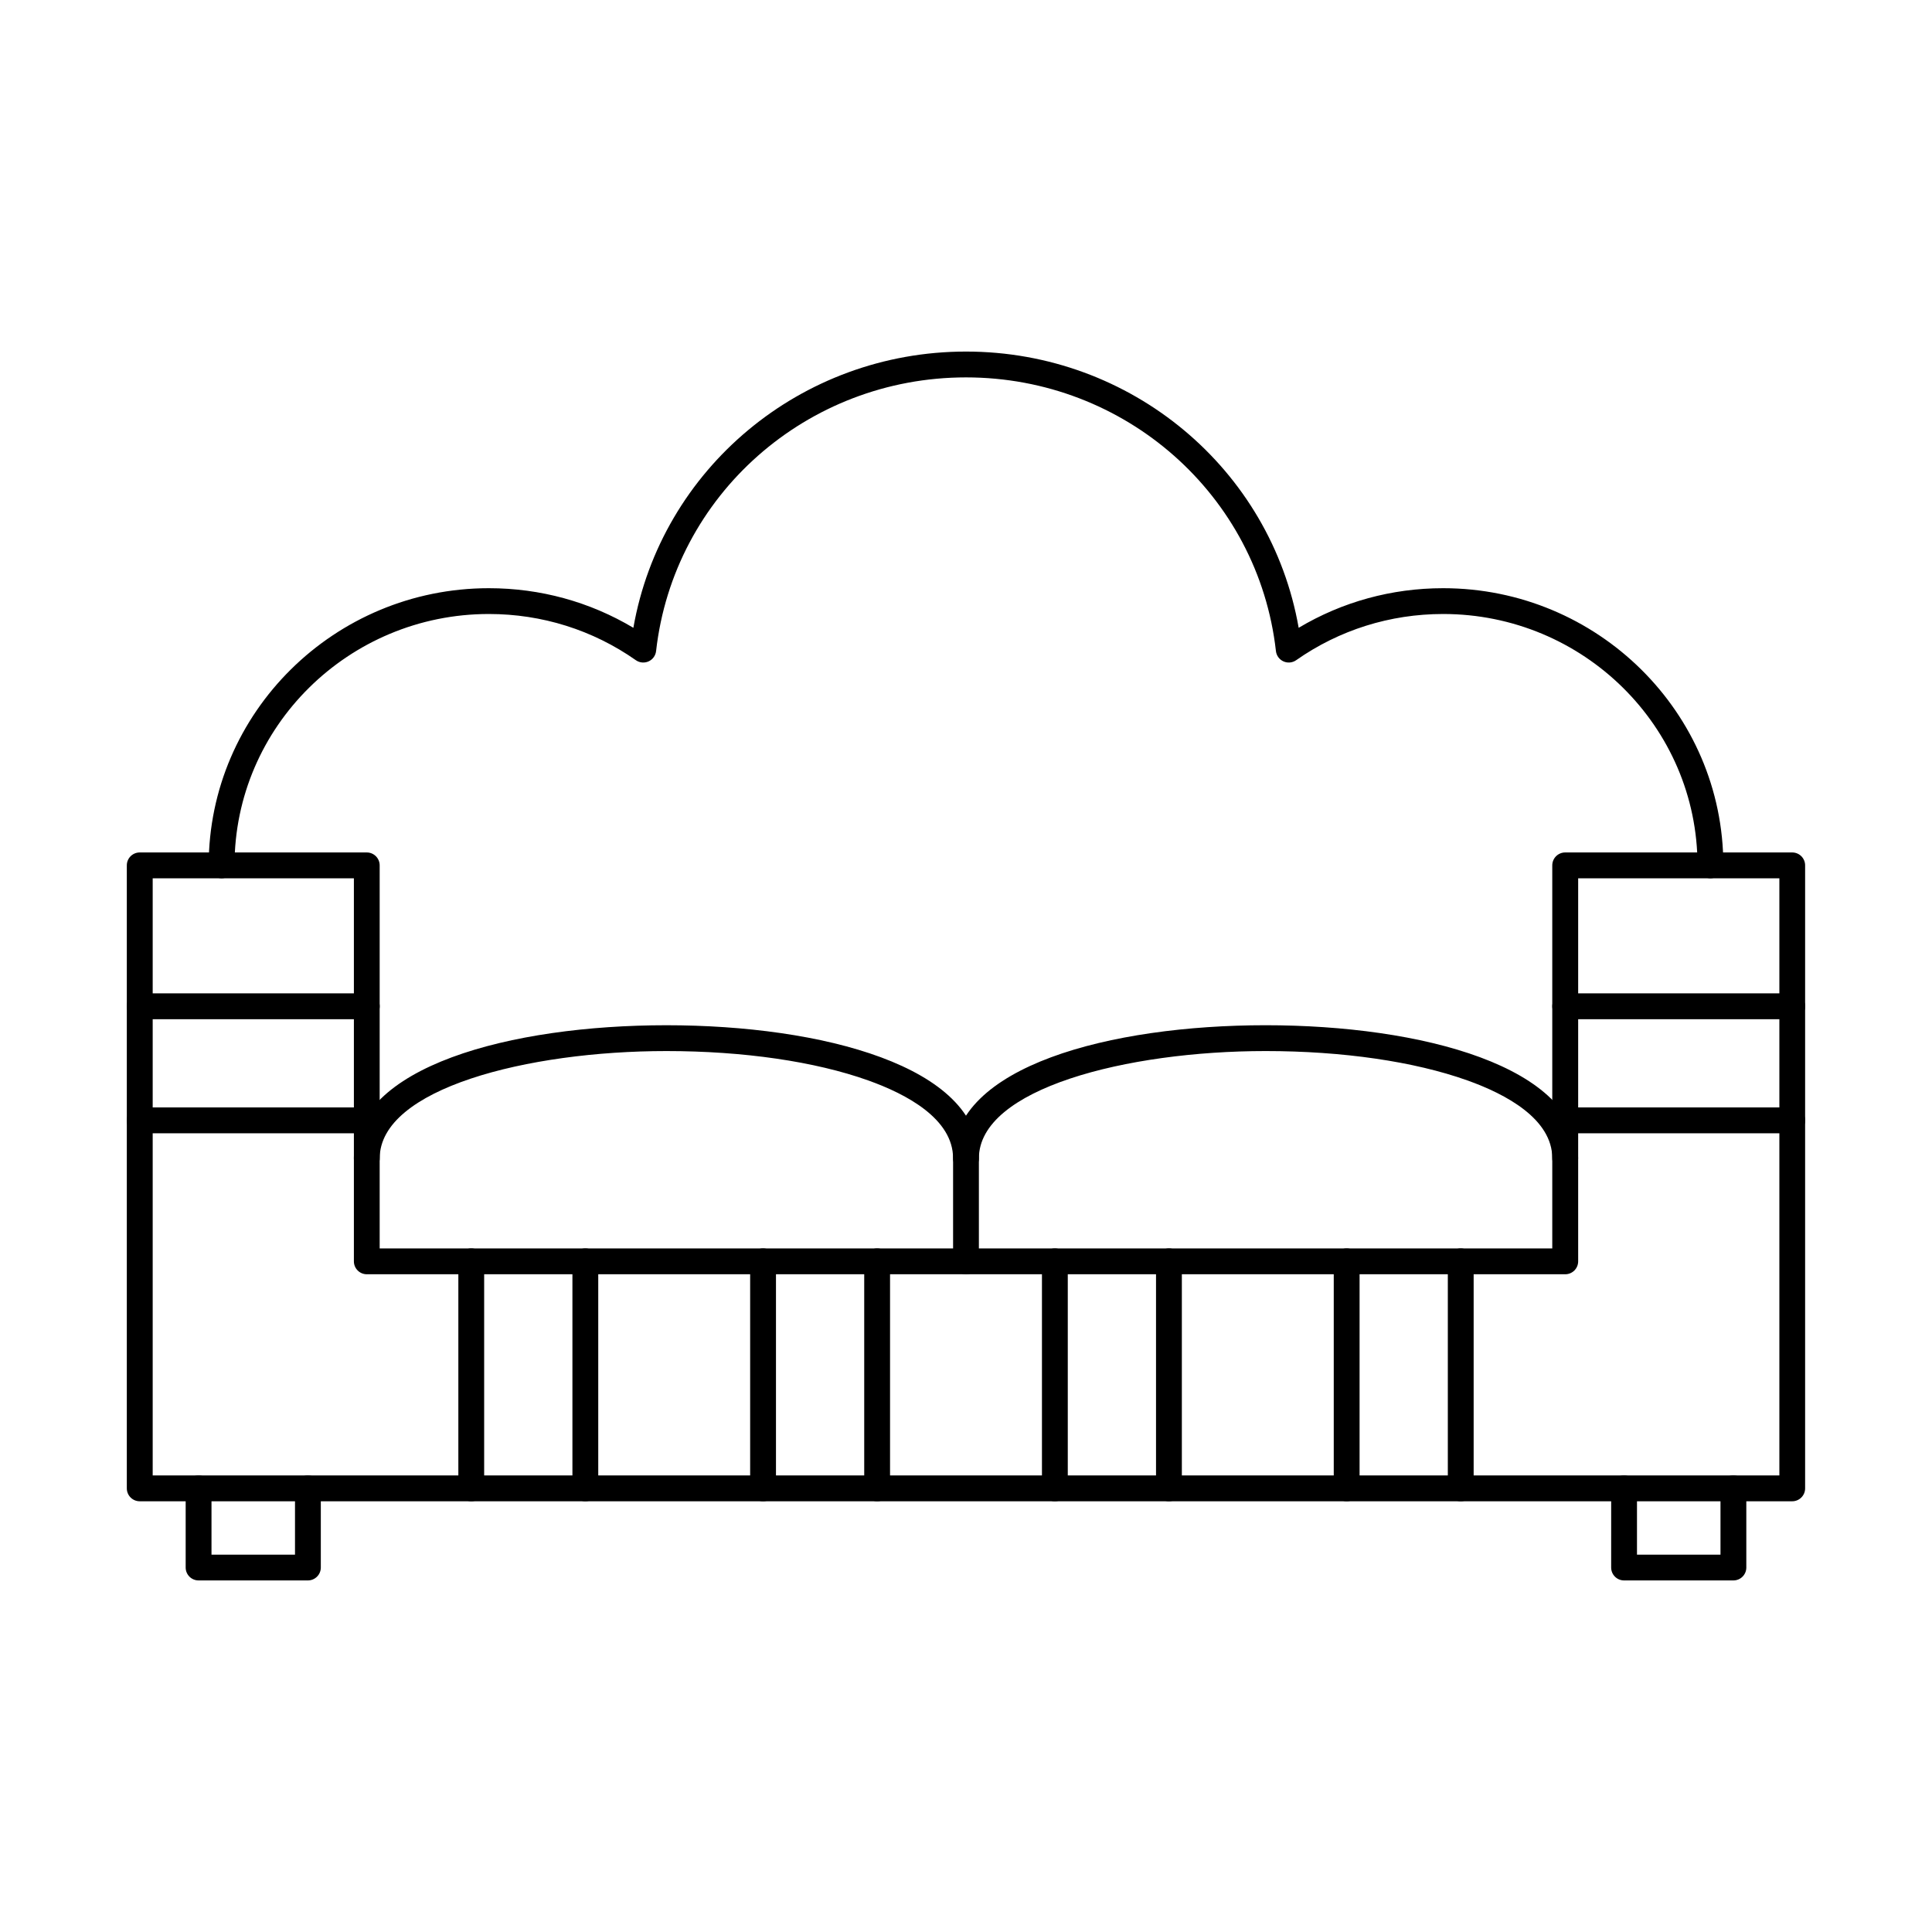 <?xml version="1.0" encoding="UTF-8"?>
<!-- Uploaded to: SVG Repo, www.svgrepo.com, Generator: SVG Repo Mixer Tools -->
<svg fill="#000000" width="800px" height="800px" version="1.1" viewBox="144 144 512 512" xmlns="http://www.w3.org/2000/svg">
 <g fill-rule="evenodd">
  <path d="m597.28 376.75c-1.891 0-3.422-1.531-3.422-3.422 0-36.734-30.238-66.613-67.406-66.613-14.059 0-27.531 4.231-38.953 12.242-0.988 0.695-2.273 0.812-3.367 0.32-1.105-0.5-1.863-1.543-1.996-2.734-4.668-41.348-39.977-72.531-82.133-72.531s-77.465 31.184-82.133 72.531c-0.133 1.195-0.891 2.238-1.996 2.734-1.094 0.488-2.379 0.375-3.367-0.32-11.418-8.012-24.891-12.242-38.949-12.242-37.168 0-67.406 29.883-67.406 66.613 0 1.887-1.531 3.422-3.422 3.422-1.887 0-3.422-1.531-3.422-3.422 0-40.5 33.312-73.449 74.25-73.449 13.633 0 26.754 3.609 38.293 10.496 7.387-42.098 44.359-73.207 88.156-73.207 43.801 0 80.773 31.109 88.156 73.207 11.539-6.887 24.66-10.496 38.293-10.496 40.938 0 74.25 32.945 74.25 73.449 0 1.887-1.531 3.422-3.418 3.422z"/>
  <path d="m184.46 535.01h431.09v-158.25h-53.32v101.51c0 1.891-1.535 3.422-3.422 3.422h-317.6c-1.887 0-3.422-1.531-3.422-3.422v-101.51h-53.32v158.25zm434.5 6.844h-437.93c-1.887 0-3.422-1.531-3.422-3.422v-165.1c0-1.887 1.531-3.422 3.422-3.422h60.164c1.891 0 3.422 1.531 3.422 3.422v101.51h310.75v-101.51c0-1.887 1.531-3.422 3.422-3.422h60.164c1.891 0 3.422 1.531 3.422 3.422v165.1c0 1.891-1.535 3.422-3.422 3.422z"/>
  <path d="m225.6 562.83h-28.973c-1.887 0-3.422-1.523-3.422-3.422v-20.98c0-1.887 1.531-3.422 3.422-3.422s3.422 1.531 3.422 3.422v17.57h22.129v-17.57c0-1.887 1.531-3.422 3.418-3.422 1.891 0 3.422 1.531 3.422 3.422v20.98c0 1.898-1.535 3.422-3.422 3.422z"/>
  <path d="m603.37 562.83h-28.973c-1.887 0-3.422-1.523-3.422-3.422l0.004-20.98c0-1.887 1.531-3.422 3.418-3.422 1.891 0 3.422 1.531 3.422 3.422v17.57h22.129v-17.57c0-1.887 1.523-3.422 3.422-3.422 1.891 0 3.422 1.531 3.422 3.422v20.98c0 1.898-1.531 3.422-3.422 3.422z"/>
  <path d="m241.2 414.1h-60.164c-1.887 0-3.422-1.531-3.422-3.422 0-1.887 1.531-3.422 3.422-3.422h60.164c1.891 0 3.422 1.531 3.422 3.422 0 1.887-1.531 3.422-3.422 3.422z"/>
  <path d="m241.2 444.33h-60.164c-1.887 0-3.422-1.523-3.422-3.422 0-1.887 1.531-3.422 3.422-3.422h60.164c1.891 0 3.422 1.531 3.422 3.422 0 1.898-1.531 3.422-3.422 3.422z"/>
  <path d="m618.96 414.1h-60.164c-1.887 0-3.422-1.531-3.422-3.422 0-1.887 1.531-3.422 3.422-3.422h60.164c1.891 0 3.422 1.531 3.422 3.422 0 1.887-1.531 3.422-3.422 3.422z"/>
  <path d="m618.96 444.33h-60.164c-1.887 0-3.422-1.523-3.422-3.422 0-1.887 1.531-3.422 3.422-3.422h60.164c1.891 0 3.422 1.531 3.422 3.422 0 1.898-1.531 3.422-3.422 3.422z"/>
  <path d="m299.12 541.85c-1.891 0-3.422-1.531-3.422-3.422v-60.164c0-1.887 1.531-3.422 3.422-3.422s3.422 1.531 3.422 3.422v60.164c0 1.891-1.531 3.422-3.418 3.422z"/>
  <path d="m268.89 541.85c-1.887 0-3.422-1.531-3.422-3.422v-60.164c0-1.887 1.531-3.422 3.418-3.422 1.891 0 3.422 1.531 3.422 3.422v60.164c0 1.891-1.531 3.422-3.418 3.422z"/>
  <path d="m376.45 541.85c-1.891 0-3.422-1.531-3.422-3.422v-60.164c0-1.887 1.531-3.422 3.422-3.422s3.422 1.531 3.422 3.422v60.164c0 1.891-1.531 3.422-3.418 3.422z"/>
  <path d="m346.22 541.85c-1.898 0-3.422-1.531-3.422-3.422v-60.164c0-1.887 1.523-3.422 3.422-3.422 1.891 0 3.422 1.531 3.422 3.422v60.164c0 1.891-1.531 3.422-3.418 3.422z"/>
  <path d="m453.78 541.85c-1.887 0-3.422-1.531-3.422-3.422v-60.164c0-1.887 1.531-3.422 3.422-3.422 1.898 0 3.422 1.531 3.422 3.422v60.164c0 1.891-1.527 3.422-3.422 3.422z"/>
  <path d="m423.55 541.85c-1.887 0-3.422-1.531-3.422-3.422v-60.164c0-1.887 1.531-3.422 3.422-3.422s3.422 1.531 3.422 3.422v60.164c0 1.891-1.531 3.422-3.422 3.422z"/>
  <path d="m531.11 541.85c-1.891 0-3.422-1.531-3.422-3.422v-60.164c0-1.887 1.531-3.422 3.422-3.422s3.422 1.531 3.422 3.422v60.164c0 1.891-1.531 3.422-3.418 3.422z"/>
  <path d="m500.88 541.85c-1.891 0-3.422-1.531-3.422-3.422v-60.164c0-1.887 1.531-3.422 3.422-3.422s3.422 1.531 3.422 3.422v60.164c0 1.891-1.531 3.422-3.418 3.422z"/>
  <path d="m400 454.4c-1.887 0-3.422-1.531-3.422-3.422 0-10.441-12.258-17.008-22.539-20.668-14.039-5.008-33.016-7.769-53.438-7.769-36.828 0-75.977 9.969-75.977 28.438 0 1.887-1.531 3.422-3.422 3.422-1.887 0-3.422-1.531-3.422-3.422 0-24.375 41.598-35.281 82.82-35.281 41.227 0 82.82 10.906 82.82 35.281 0 1.887-1.531 3.422-3.422 3.422z"/>
  <path d="m400 481.68c-1.887 0-3.422-1.531-3.422-3.422v-27.281c0-24.375 41.594-35.281 82.82-35.281 41.227 0 82.82 10.906 82.82 35.281 0 1.887-1.531 3.422-3.422 3.422-1.887 0-3.422-1.531-3.422-3.422 0-10.441-12.258-17.008-22.539-20.668-14.039-5.008-33.02-7.769-53.438-7.769-36.828 0-75.98 9.969-75.98 28.438v27.281c0 1.891-1.535 3.422-3.422 3.422z"/>
 </g>
</svg>